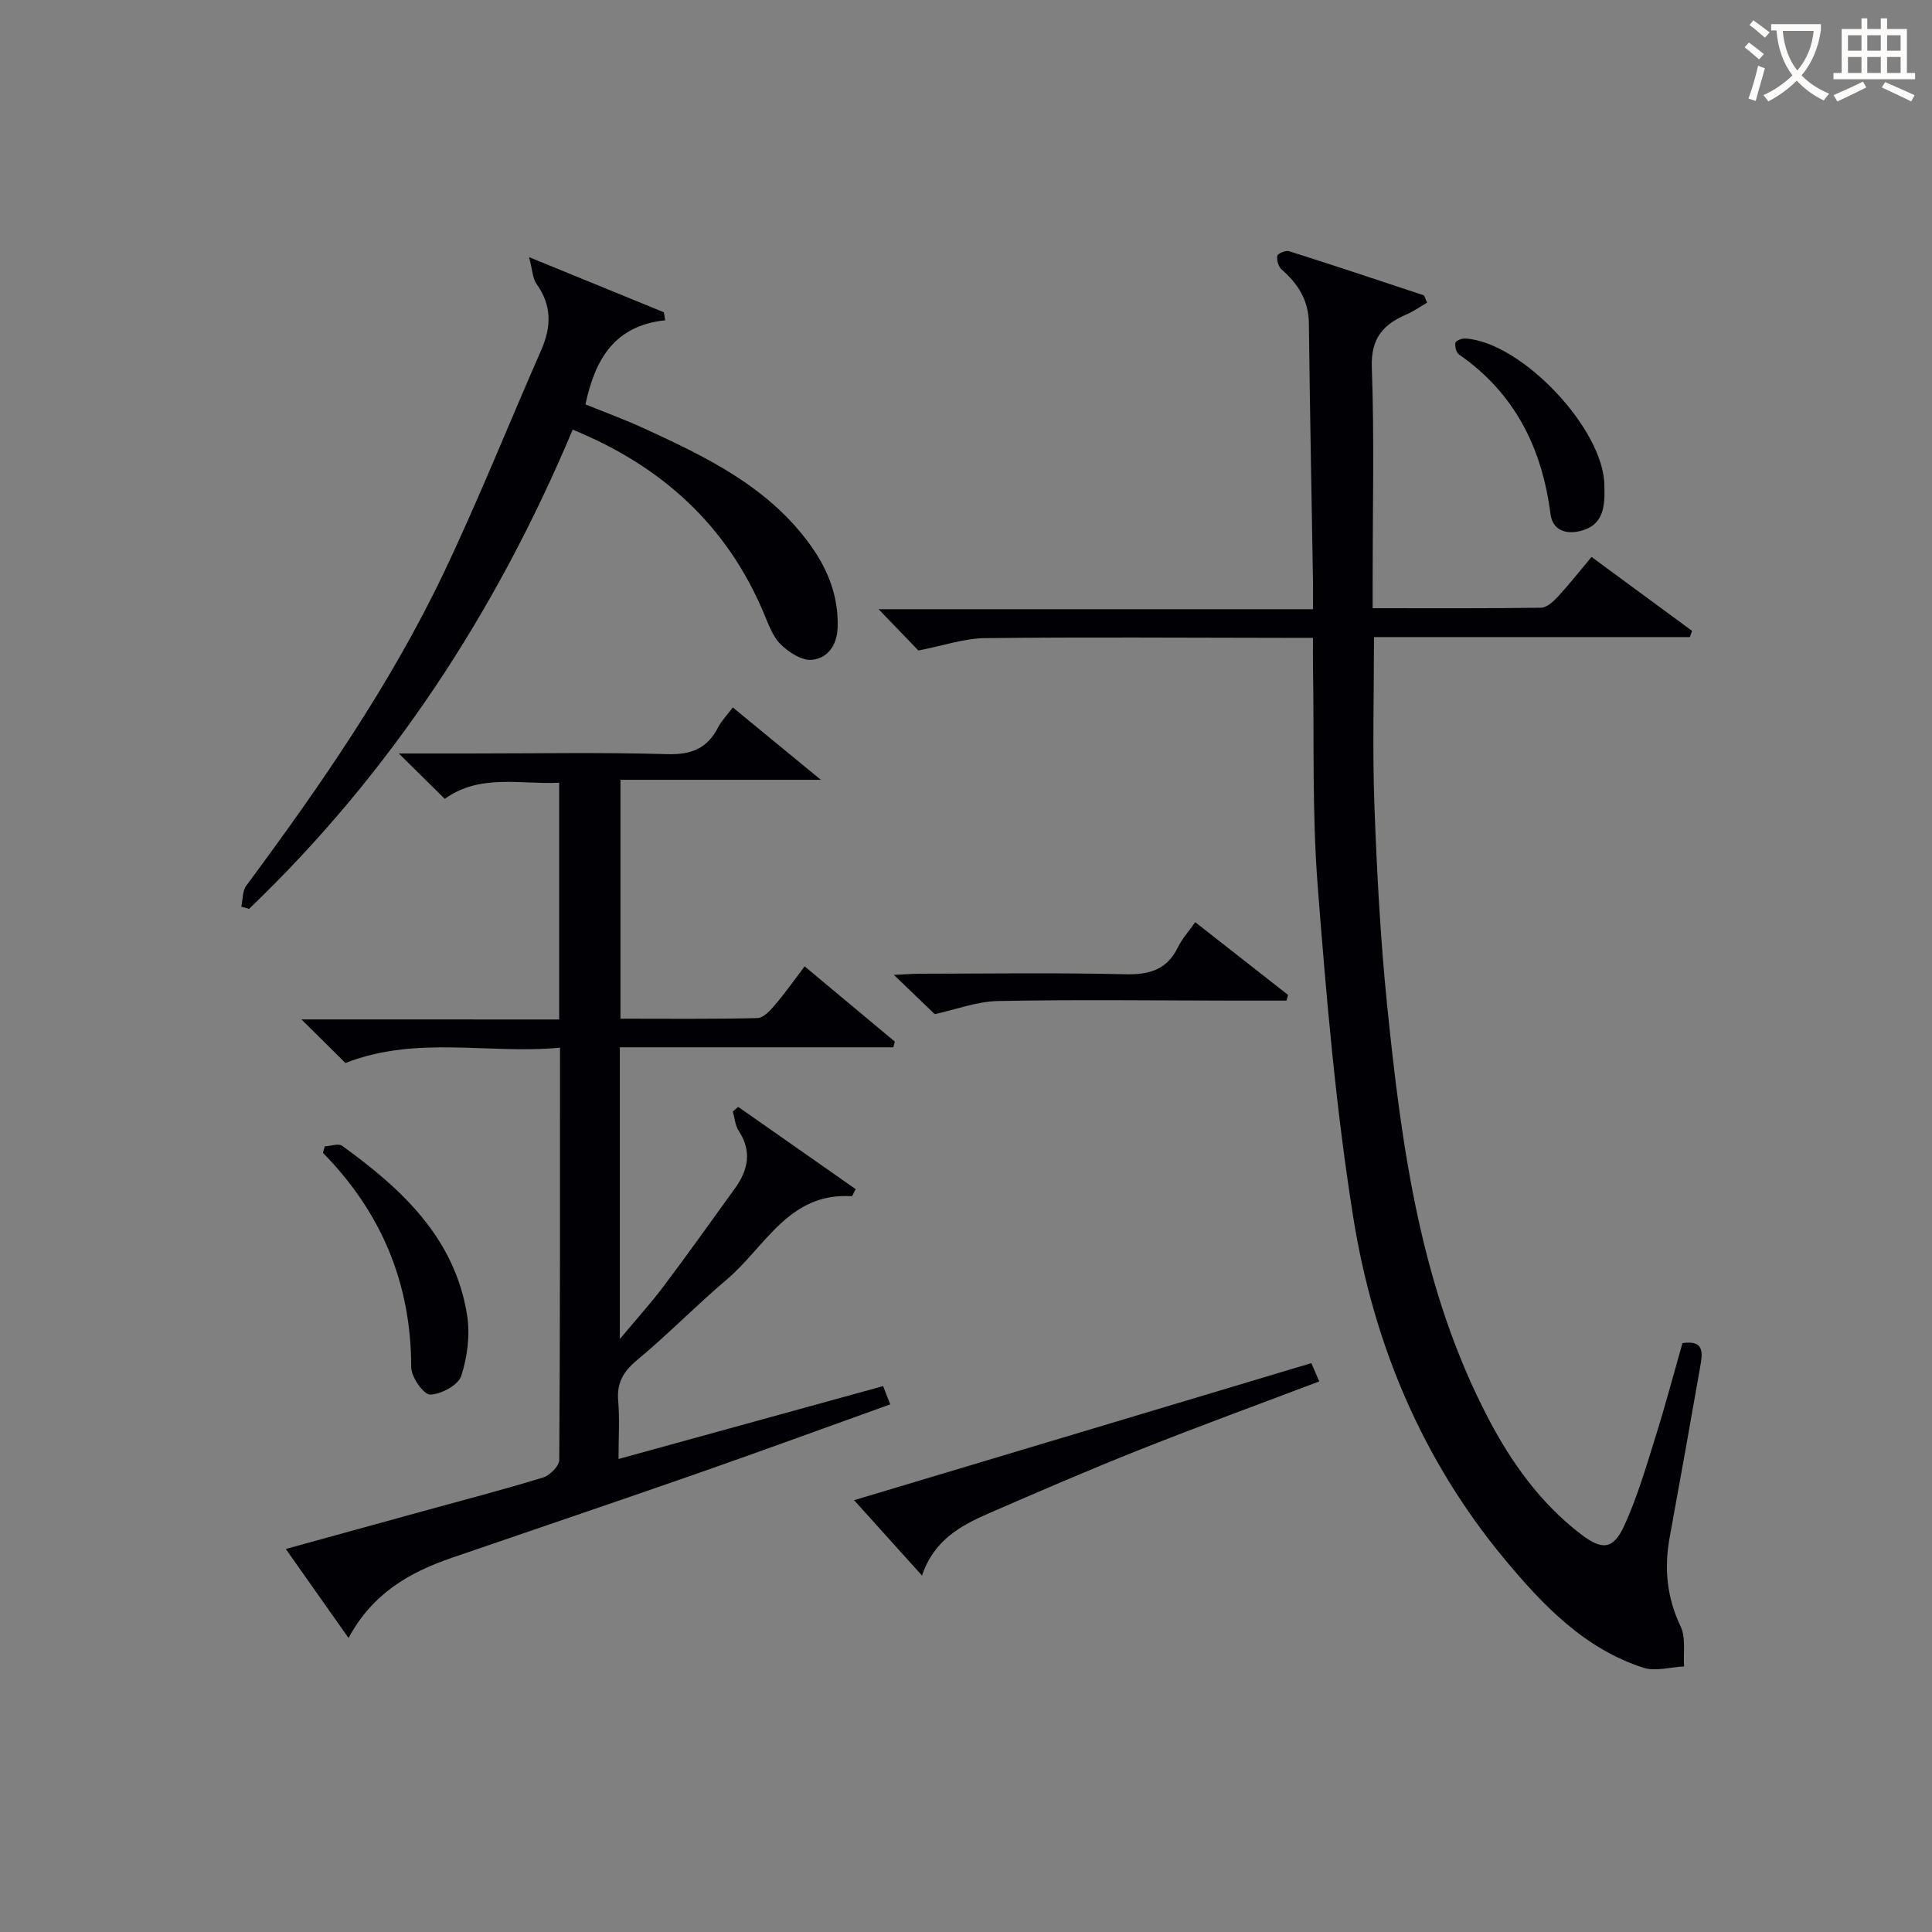 <svg enable-background="new 0 0 400 400" viewBox="0 0 400 400" xmlns="http://www.w3.org/2000/svg"><rect x="0" y="0" width="400" height="400" fill="#808080" stroke="none"/><g fill="#010105"><path d="m348.33 278.09c4.69-.74 4.15 2.22 3.67 4.94-2.06 11.76-4.16 23.51-6.31 35.25-1.17 6.4-.61 12.43 2.26 18.45 1.12 2.34.53 5.5.72 8.29-2.83.13-5.93 1.08-8.45.26-12.21-3.96-20.78-12.94-28.68-22.44-17.11-20.57-27.17-44.64-31.35-70.73-3.64-22.73-5.6-45.78-7.38-68.76-1.17-15.07-.71-30.27-.97-45.41-.03-1.79 0-3.58 0-5.88-2.37 0-4.15 0-5.94 0-20.66-.02-41.32-.18-61.98.06-4.33.05-8.64 1.56-13.78 2.56-2.07-2.15-4.91-5.09-8.24-8.55h89.94c0-2.24.02-4 0-5.75-.29-17.81-.65-35.61-.85-53.42-.05-4.76-2.22-8.18-5.64-11.16-.67-.58-1.05-1.94-.9-2.82.08-.48 1.73-1.2 2.41-.98 9.31 2.95 18.58 6.03 27.85 9.12.21.07.29.56.76 1.54-1.39.8-2.76 1.78-4.28 2.44-4.82 2.08-7.38 4.94-7.17 10.92.53 14.64.17 29.32.17 43.98v5.92c11.98 0 23.42.07 34.86-.1 1.2-.02 2.58-1.29 3.52-2.31 2.35-2.55 4.5-5.3 6.94-8.2 7.11 5.23 13.97 10.27 20.82 15.31-.16.43-.31.86-.47 1.28-21.68 0-43.35 0-65.39 0 0 12.08-.34 23.52.09 34.94.51 13.78 1.24 27.57 2.63 41.29 3 29.46 6.94 58.76 20.95 85.54 4.83 9.23 10.81 17.57 19.18 23.98 4.36 3.34 6.68 3.23 8.98-1.81 2.74-5.99 4.59-12.41 6.57-18.73 1.97-6.31 3.66-12.72 5.46-19.02z"/><path d="m115.77 211.07c0-16.78 0-32.58 0-49.01-8.15.38-16.36-1.91-23.69 3.33-3-2.96-5.87-5.8-9.51-9.39h14.62c13.66 0 27.33-.26 40.99.14 4.94.14 8.24-1.17 10.48-5.52.73-1.41 1.9-2.6 3.06-4.15 5.89 4.84 11.49 9.44 18.23 14.98-14.53 0-27.81 0-41.49 0v49.46c9.49 0 18.94.11 28.37-.13 1.27-.03 2.69-1.63 3.69-2.8 2.05-2.4 3.86-5 6.07-7.91 6.32 5.27 12.49 10.42 18.67 15.58-.1.39-.2.79-.3 1.18-18.8 0-37.59 0-56.63 0v60.4c3.45-4.13 6.46-7.45 9.14-11.02 5-6.64 9.81-13.42 14.68-20.15 2.75-3.81 3.58-7.71.78-11.96-.73-1.11-.82-2.64-1.21-3.98.37-.32.75-.63 1.12-.95 8.13 5.69 16.25 11.38 24.32 17.03-.52.94-.69 1.48-.82 1.47-13.02-.86-17.93 10.52-25.87 17.24-6.35 5.37-12.17 11.37-18.57 16.68-2.86 2.38-4.22 4.71-3.91 8.42.32 3.79.07 7.63.07 12.06 18.48-5.09 36.47-10.05 54.78-15.09.46 1.18.86 2.21 1.47 3.78-13.44 4.82-26.64 9.66-39.92 14.3-16.92 5.91-33.89 11.64-50.84 17.46-8.69 2.99-16.4 7.32-21.39 16.61-4.46-6.33-8.5-12.05-12.99-18.43 9.96-2.74 19.15-5.27 28.35-7.81 8.32-2.29 16.67-4.46 24.92-6.99 1.4-.43 3.34-2.37 3.35-3.63.19-28.14.15-56.29.15-85.36-14.82 1.41-29.62-2.61-44.42 3.17-2.51-2.49-5.4-5.35-9.11-9.02 18.29.01 35.62.01 53.36.01z"/><path d="m109.54 53.24c10.16 4.16 19.03 7.78 27.9 11.41.09.55.19 1.11.28 1.66-10.53 1.11-14.52 8.1-16.51 17.41 3.91 1.59 8.08 3.12 12.1 4.96 13.04 5.98 25.96 12.2 34.63 24.4 3.55 5 5.66 10.47 5.49 16.74-.1 3.72-2.02 6.47-5.34 6.79-2.08.2-4.82-1.57-6.48-3.23-1.68-1.67-2.54-4.24-3.51-6.52-7.67-18.13-21.01-30.32-39.53-37.91-15.8 37.61-37.59 71.03-67 99.22-.54-.15-1.07-.3-1.61-.45.32-1.46.21-3.24 1.02-4.34 15.28-20.61 29.88-41.67 40.94-64.88 7.2-15.12 13.41-30.71 20.15-46.06 2.1-4.78 2.19-9.21-.97-13.63-.83-1.13-.84-2.84-1.56-5.57z"/><path d="m190.89 326.2c-4.96-5.51-9.26-10.27-14.06-15.6 32.02-9.6 63.18-18.94 94.67-28.38.46 1.08.94 2.19 1.63 3.79-12.56 4.76-24.99 9.3-37.27 14.18-10.47 4.16-20.81 8.64-31.14 13.13-5.85 2.54-11.39 5.59-13.83 12.88z"/><path d="m67.24 237.34c1.22-.06 2.83-.66 3.6-.11 12.33 8.91 23.29 19.03 25.86 35.01.66 4.09.08 8.68-1.21 12.63-.62 1.91-4.19 3.83-6.44 3.86-1.34.02-3.91-3.64-3.91-5.65-.01-17.34-6.14-32.04-18.28-44.39.13-.44.25-.89.38-1.35z"/><path d="m266.35 207.17c-3.6 0-7.2 0-10.8 0-16.3-.02-32.6-.24-48.88.08-4.46.09-8.9 1.8-13.14 2.72-2.43-2.34-5.25-5.05-8.46-8.13 2.05-.09 3.78-.24 5.52-.24 14.13-.02 28.27-.23 42.4.11 5 .12 8.62-.94 10.9-5.61.86-1.76 2.24-3.28 3.57-5.17 6.48 5.08 12.85 10.06 19.21 15.05-.1.39-.21.79-.32 1.19z"/><path d="m332.17 100.58c.11 4.15-.04 8.23-5.17 9.4-2.98.68-5.57-.3-5.99-3.59-1.76-13.66-7.4-24.99-18.95-33.01-.57-.4-.86-1.64-.74-2.4.07-.41 1.31-.94 1.99-.9 11.69.66 28.84 18.83 28.86 30.5z"/></g><path d="m362.1 8.8c1.1.8 2.1 1.6 3.1 2.4l-1 1.1c-1.3-1.1-2.3-2-3-2.5zm1.9 4.8c.5.2.9.4 1.4.5-.6 2.3-1.3 4.5-1.9 6.8l-1.5-.5c.8-2.1 1.4-4.3 2-6.8zm-1-9.4c1.3.9 2.4 1.8 3.4 2.5l-1 1.1c-1.4-1.2-2.4-2.1-3.2-2.6zm3.7 2.2v-1.4h10.3v1.2c-.5 3.6-1.8 6.8-4 9.4 1.5 1.6 3.4 2.8 5.7 3.8-.3.4-.7.8-1.1 1.4-2.3-1.1-4.1-2.5-5.6-4.1-1.6 1.6-3.6 3.1-5.9 4.3-.3-.5-.7-.9-1-1.3 2.4-1.1 4.4-2.5 6-4.1-1.9-2.5-3-5.6-3.3-9.3h-1.1zm8.8 0h-6.4c.3 3.3 1.3 6 3 8.2 2-2.3 3.1-5.1 3.4-8.2z" fill="#fcfbfa"/><path d="m385.3 3.8h1.3v2.2h2.8v-2.2h1.3v2.2h4.1v9.1h1.7v1.3h-16.9v-1.3h1.7v-9.1h4.1v-2.2zm.4 13.1.7 1.2c-1.8.9-3.8 1.9-6 2.9-.2-.4-.5-.8-.8-1.3 2.3-1 4.3-1.9 6.1-2.8zm-3.1-6.4h2.8v-3.2h-2.8zm0 4.6h2.8v-3.3h-2.8zm4-4.6h2.8v-3.2h-2.8zm0 4.6h2.8v-3.3h-2.8zm3.7 1.9c2.1.9 4.1 1.8 6.1 2.7l-.7 1.3c-2.2-1.1-4.2-2-6.1-2.9zm3.2-9.7h-2.8v3.2h2.8zm-2.8 7.8h2.8v-3.3h-2.8z" fill="#fcfbfa"/></svg>